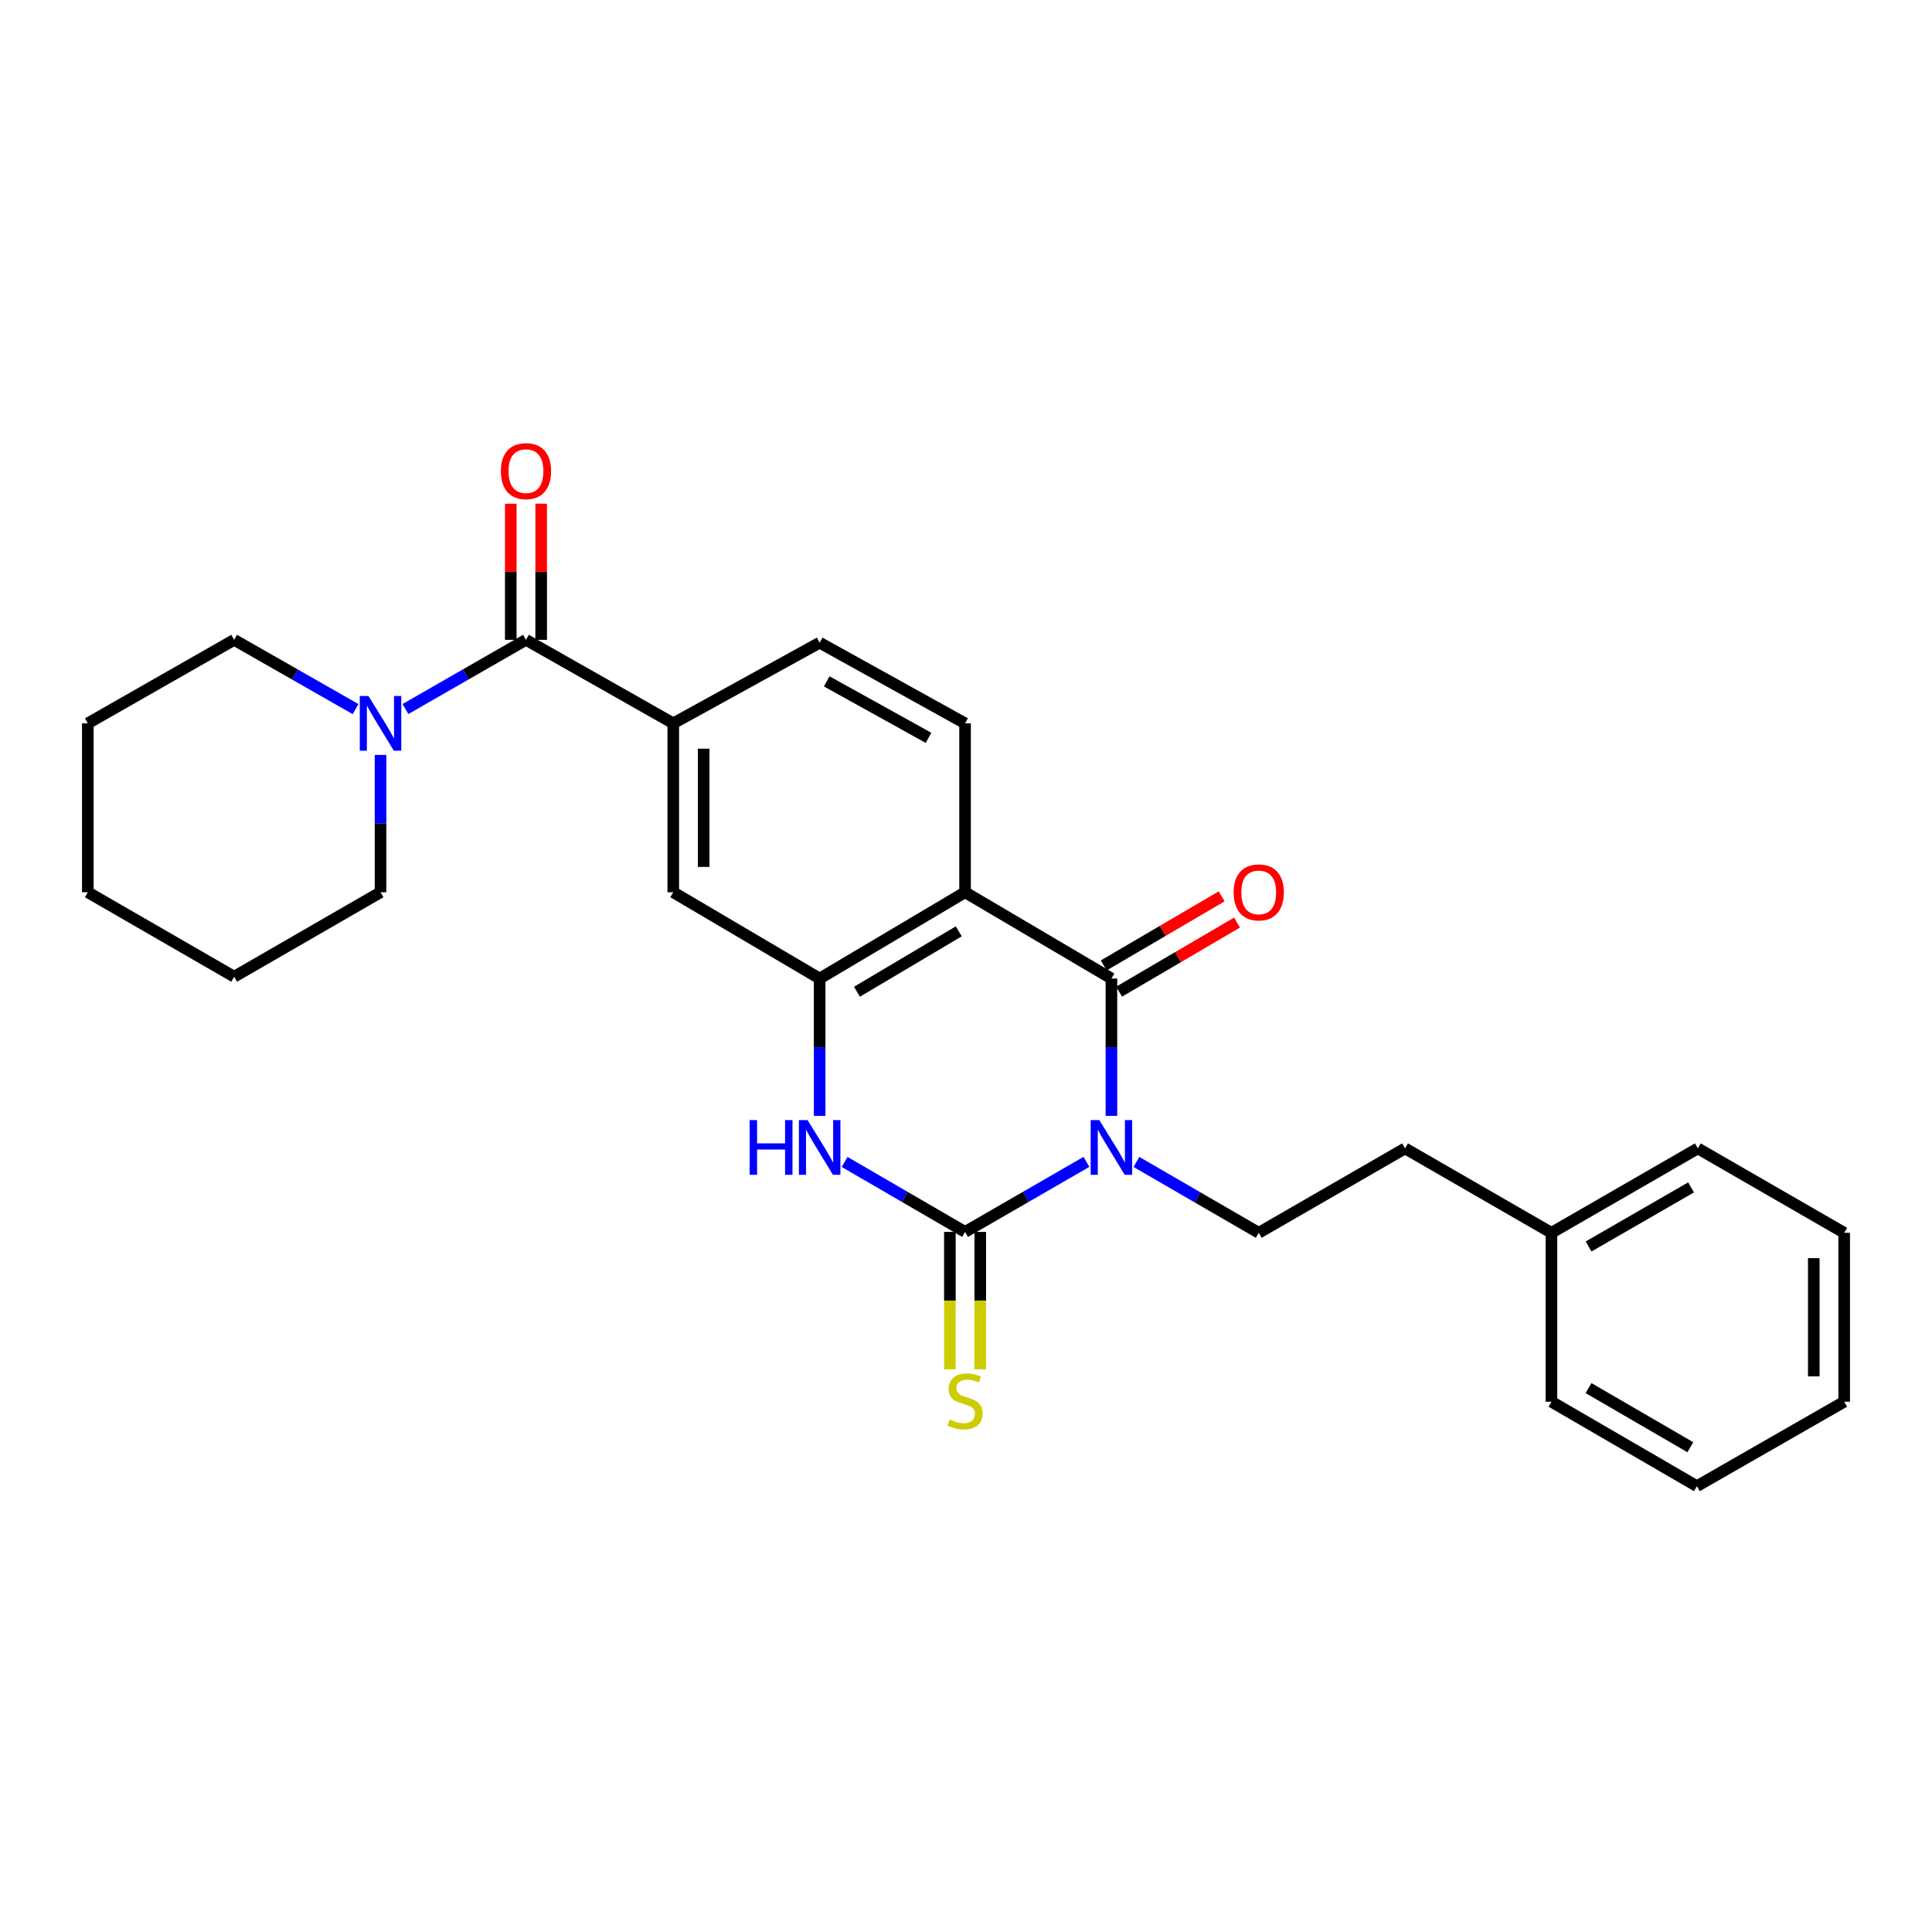 <?xml version='1.0' encoding='iso-8859-1'?>
<svg version='1.1' baseProfile='full'
              xmlns='http://www.w3.org/2000/svg'
                      xmlns:rdkit='http://www.rdkit.org/xml'
                      xmlns:xlink='http://www.w3.org/1999/xlink'
                  xml:space='preserve'
width='1000px' height='1000px' viewBox='0 0 1000 1000'>
<!-- END OF HEADER -->
<rect style='opacity:1.0;fill:#FFFFFF;stroke:none' width='1000' height='1000' x='0' y='0'> </rect>
<path class='bond-0' d='M 562.343,601.38 L 530.931,619.507' style='fill:none;fill-rule:evenodd;stroke:#0000FF;stroke-width:6px;stroke-linecap:butt;stroke-linejoin:miter;stroke-opacity:1' />
<path class='bond-0' d='M 530.931,619.507 L 499.519,637.634' style='fill:none;fill-rule:evenodd;stroke:#000000;stroke-width:6px;stroke-linecap:butt;stroke-linejoin:miter;stroke-opacity:1' />
<path class='bond-1' d='M 575.27,577.574 L 575.27,542.033' style='fill:none;fill-rule:evenodd;stroke:#0000FF;stroke-width:6px;stroke-linecap:butt;stroke-linejoin:miter;stroke-opacity:1' />
<path class='bond-1' d='M 575.27,542.033 L 575.27,506.492' style='fill:none;fill-rule:evenodd;stroke:#000000;stroke-width:6px;stroke-linecap:butt;stroke-linejoin:miter;stroke-opacity:1' />
<path class='bond-8' d='M 588.213,601.419 L 619.865,619.758' style='fill:none;fill-rule:evenodd;stroke:#0000FF;stroke-width:6px;stroke-linecap:butt;stroke-linejoin:miter;stroke-opacity:1' />
<path class='bond-8' d='M 619.865,619.758 L 651.518,638.097' style='fill:none;fill-rule:evenodd;stroke:#000000;stroke-width:6px;stroke-linecap:butt;stroke-linejoin:miter;stroke-opacity:1' />
<path class='bond-3' d='M 499.519,637.634 L 468.343,619.528' style='fill:none;fill-rule:evenodd;stroke:#000000;stroke-width:6px;stroke-linecap:butt;stroke-linejoin:miter;stroke-opacity:1' />
<path class='bond-3' d='M 468.343,619.528 L 437.166,601.421' style='fill:none;fill-rule:evenodd;stroke:#0000FF;stroke-width:6px;stroke-linecap:butt;stroke-linejoin:miter;stroke-opacity:1' />
<path class='bond-11' d='M 491.652,637.634 L 491.652,673.178' style='fill:none;fill-rule:evenodd;stroke:#000000;stroke-width:6px;stroke-linecap:butt;stroke-linejoin:miter;stroke-opacity:1' />
<path class='bond-11' d='M 491.652,673.178 L 491.652,708.723' style='fill:none;fill-rule:evenodd;stroke:#CCCC00;stroke-width:6px;stroke-linecap:butt;stroke-linejoin:miter;stroke-opacity:1' />
<path class='bond-11' d='M 507.386,637.634 L 507.386,673.178' style='fill:none;fill-rule:evenodd;stroke:#000000;stroke-width:6px;stroke-linecap:butt;stroke-linejoin:miter;stroke-opacity:1' />
<path class='bond-11' d='M 507.386,673.178 L 507.386,708.723' style='fill:none;fill-rule:evenodd;stroke:#CCCC00;stroke-width:6px;stroke-linecap:butt;stroke-linejoin:miter;stroke-opacity:1' />
<path class='bond-2' d='M 575.27,506.492 L 499.519,461.825' style='fill:none;fill-rule:evenodd;stroke:#000000;stroke-width:6px;stroke-linecap:butt;stroke-linejoin:miter;stroke-opacity:1' />
<path class='bond-12' d='M 579.246,513.28 L 609.766,495.401' style='fill:none;fill-rule:evenodd;stroke:#000000;stroke-width:6px;stroke-linecap:butt;stroke-linejoin:miter;stroke-opacity:1' />
<path class='bond-12' d='M 609.766,495.401 L 640.285,477.522' style='fill:none;fill-rule:evenodd;stroke:#FF0000;stroke-width:6px;stroke-linecap:butt;stroke-linejoin:miter;stroke-opacity:1' />
<path class='bond-12' d='M 571.293,499.704 L 601.813,481.825' style='fill:none;fill-rule:evenodd;stroke:#000000;stroke-width:6px;stroke-linecap:butt;stroke-linejoin:miter;stroke-opacity:1' />
<path class='bond-12' d='M 601.813,481.825 L 632.332,463.946' style='fill:none;fill-rule:evenodd;stroke:#FF0000;stroke-width:6px;stroke-linecap:butt;stroke-linejoin:miter;stroke-opacity:1' />
<path class='bond-4' d='M 499.519,461.825 L 424.25,506.492' style='fill:none;fill-rule:evenodd;stroke:#000000;stroke-width:6px;stroke-linecap:butt;stroke-linejoin:miter;stroke-opacity:1' />
<path class='bond-4' d='M 496.258,482.056 L 443.57,513.322' style='fill:none;fill-rule:evenodd;stroke:#000000;stroke-width:6px;stroke-linecap:butt;stroke-linejoin:miter;stroke-opacity:1' />
<path class='bond-10' d='M 499.519,461.825 L 499.519,374.405' style='fill:none;fill-rule:evenodd;stroke:#000000;stroke-width:6px;stroke-linecap:butt;stroke-linejoin:miter;stroke-opacity:1' />
<path class='bond-27' d='M 424.25,577.574 L 424.25,542.033' style='fill:none;fill-rule:evenodd;stroke:#0000FF;stroke-width:6px;stroke-linecap:butt;stroke-linejoin:miter;stroke-opacity:1' />
<path class='bond-27' d='M 424.25,542.033 L 424.25,506.492' style='fill:none;fill-rule:evenodd;stroke:#000000;stroke-width:6px;stroke-linecap:butt;stroke-linejoin:miter;stroke-opacity:1' />
<path class='bond-9' d='M 424.25,506.492 L 348.482,461.825' style='fill:none;fill-rule:evenodd;stroke:#000000;stroke-width:6px;stroke-linecap:butt;stroke-linejoin:miter;stroke-opacity:1' />
<path class='bond-5' d='M 272.242,331.18 L 348.482,374.405' style='fill:none;fill-rule:evenodd;stroke:#000000;stroke-width:6px;stroke-linecap:butt;stroke-linejoin:miter;stroke-opacity:1' />
<path class='bond-7' d='M 272.242,331.18 L 241.058,349.086' style='fill:none;fill-rule:evenodd;stroke:#000000;stroke-width:6px;stroke-linecap:butt;stroke-linejoin:miter;stroke-opacity:1' />
<path class='bond-7' d='M 241.058,349.086 L 209.874,366.992' style='fill:none;fill-rule:evenodd;stroke:#0000FF;stroke-width:6px;stroke-linecap:butt;stroke-linejoin:miter;stroke-opacity:1' />
<path class='bond-14' d='M 280.109,331.18 L 280.109,295.952' style='fill:none;fill-rule:evenodd;stroke:#000000;stroke-width:6px;stroke-linecap:butt;stroke-linejoin:miter;stroke-opacity:1' />
<path class='bond-14' d='M 280.109,295.952 L 280.109,260.723' style='fill:none;fill-rule:evenodd;stroke:#FF0000;stroke-width:6px;stroke-linecap:butt;stroke-linejoin:miter;stroke-opacity:1' />
<path class='bond-14' d='M 264.375,331.18 L 264.375,295.952' style='fill:none;fill-rule:evenodd;stroke:#000000;stroke-width:6px;stroke-linecap:butt;stroke-linejoin:miter;stroke-opacity:1' />
<path class='bond-14' d='M 264.375,295.952 L 264.375,260.723' style='fill:none;fill-rule:evenodd;stroke:#FF0000;stroke-width:6px;stroke-linecap:butt;stroke-linejoin:miter;stroke-opacity:1' />
<path class='bond-6' d='M 348.482,374.405 L 424.25,332.649' style='fill:none;fill-rule:evenodd;stroke:#000000;stroke-width:6px;stroke-linecap:butt;stroke-linejoin:miter;stroke-opacity:1' />
<path class='bond-28' d='M 348.482,374.405 L 348.482,461.825' style='fill:none;fill-rule:evenodd;stroke:#000000;stroke-width:6px;stroke-linecap:butt;stroke-linejoin:miter;stroke-opacity:1' />
<path class='bond-28' d='M 364.216,387.518 L 364.216,448.712' style='fill:none;fill-rule:evenodd;stroke:#000000;stroke-width:6px;stroke-linecap:butt;stroke-linejoin:miter;stroke-opacity:1' />
<path class='bond-17' d='M 184.043,367.033 L 152.624,349.107' style='fill:none;fill-rule:evenodd;stroke:#0000FF;stroke-width:6px;stroke-linecap:butt;stroke-linejoin:miter;stroke-opacity:1' />
<path class='bond-17' d='M 152.624,349.107 L 121.205,331.18' style='fill:none;fill-rule:evenodd;stroke:#000000;stroke-width:6px;stroke-linecap:butt;stroke-linejoin:miter;stroke-opacity:1' />
<path class='bond-18' d='M 196.964,390.75 L 196.964,426.288' style='fill:none;fill-rule:evenodd;stroke:#0000FF;stroke-width:6px;stroke-linecap:butt;stroke-linejoin:miter;stroke-opacity:1' />
<path class='bond-18' d='M 196.964,426.288 L 196.964,461.825' style='fill:none;fill-rule:evenodd;stroke:#000000;stroke-width:6px;stroke-linecap:butt;stroke-linejoin:miter;stroke-opacity:1' />
<path class='bond-15' d='M 651.518,638.097 L 727.26,594.409' style='fill:none;fill-rule:evenodd;stroke:#000000;stroke-width:6px;stroke-linecap:butt;stroke-linejoin:miter;stroke-opacity:1' />
<path class='bond-13' d='M 499.519,374.405 L 424.25,332.649' style='fill:none;fill-rule:evenodd;stroke:#000000;stroke-width:6px;stroke-linecap:butt;stroke-linejoin:miter;stroke-opacity:1' />
<path class='bond-13' d='M 480.596,381.9 L 427.907,352.671' style='fill:none;fill-rule:evenodd;stroke:#000000;stroke-width:6px;stroke-linecap:butt;stroke-linejoin:miter;stroke-opacity:1' />
<path class='bond-16' d='M 727.26,594.409 L 803.027,638.097' style='fill:none;fill-rule:evenodd;stroke:#000000;stroke-width:6px;stroke-linecap:butt;stroke-linejoin:miter;stroke-opacity:1' />
<path class='bond-19' d='M 803.027,638.097 L 878.795,594.409' style='fill:none;fill-rule:evenodd;stroke:#000000;stroke-width:6px;stroke-linecap:butt;stroke-linejoin:miter;stroke-opacity:1' />
<path class='bond-19' d='M 822.252,645.175 L 875.289,614.593' style='fill:none;fill-rule:evenodd;stroke:#000000;stroke-width:6px;stroke-linecap:butt;stroke-linejoin:miter;stroke-opacity:1' />
<path class='bond-20' d='M 803.027,638.097 L 803.027,725.526' style='fill:none;fill-rule:evenodd;stroke:#000000;stroke-width:6px;stroke-linecap:butt;stroke-linejoin:miter;stroke-opacity:1' />
<path class='bond-21' d='M 121.205,331.18 L 45.455,374.405' style='fill:none;fill-rule:evenodd;stroke:#000000;stroke-width:6px;stroke-linecap:butt;stroke-linejoin:miter;stroke-opacity:1' />
<path class='bond-22' d='M 196.964,461.825 L 121.205,505.539' style='fill:none;fill-rule:evenodd;stroke:#000000;stroke-width:6px;stroke-linecap:butt;stroke-linejoin:miter;stroke-opacity:1' />
<path class='bond-24' d='M 878.795,594.409 L 954.545,638.097' style='fill:none;fill-rule:evenodd;stroke:#000000;stroke-width:6px;stroke-linecap:butt;stroke-linejoin:miter;stroke-opacity:1' />
<path class='bond-23' d='M 803.027,725.526 L 878.306,769.24' style='fill:none;fill-rule:evenodd;stroke:#000000;stroke-width:6px;stroke-linecap:butt;stroke-linejoin:miter;stroke-opacity:1' />
<path class='bond-23' d='M 822.22,718.477 L 874.915,749.077' style='fill:none;fill-rule:evenodd;stroke:#000000;stroke-width:6px;stroke-linecap:butt;stroke-linejoin:miter;stroke-opacity:1' />
<path class='bond-30' d='M 45.455,374.405 L 45.455,461.825' style='fill:none;fill-rule:evenodd;stroke:#000000;stroke-width:6px;stroke-linecap:butt;stroke-linejoin:miter;stroke-opacity:1' />
<path class='bond-26' d='M 121.205,505.539 L 45.455,461.825' style='fill:none;fill-rule:evenodd;stroke:#000000;stroke-width:6px;stroke-linecap:butt;stroke-linejoin:miter;stroke-opacity:1' />
<path class='bond-25' d='M 878.306,769.24 L 954.545,725.526' style='fill:none;fill-rule:evenodd;stroke:#000000;stroke-width:6px;stroke-linecap:butt;stroke-linejoin:miter;stroke-opacity:1' />
<path class='bond-29' d='M 954.545,638.097 L 954.545,725.526' style='fill:none;fill-rule:evenodd;stroke:#000000;stroke-width:6px;stroke-linecap:butt;stroke-linejoin:miter;stroke-opacity:1' />
<path class='bond-29' d='M 938.811,651.212 L 938.811,712.412' style='fill:none;fill-rule:evenodd;stroke:#000000;stroke-width:6px;stroke-linecap:butt;stroke-linejoin:miter;stroke-opacity:1' />
<path  class='atom-0' d='M 569.01 579.76
L 578.29 594.76
Q 579.21 596.24, 580.69 598.92
Q 582.17 601.6, 582.25 601.76
L 582.25 579.76
L 586.01 579.76
L 586.01 608.08
L 582.13 608.08
L 572.17 591.68
Q 571.01 589.76, 569.77 587.56
Q 568.57 585.36, 568.21 584.68
L 568.21 608.08
L 564.53 608.08
L 564.53 579.76
L 569.01 579.76
' fill='#0000FF'/>
<path  class='atom-4' d='M 388.03 579.76
L 391.87 579.76
L 391.87 591.8
L 406.35 591.8
L 406.35 579.76
L 410.19 579.76
L 410.19 608.08
L 406.35 608.08
L 406.35 595
L 391.87 595
L 391.87 608.08
L 388.03 608.08
L 388.03 579.76
' fill='#0000FF'/>
<path  class='atom-4' d='M 417.99 579.76
L 427.27 594.76
Q 428.19 596.24, 429.67 598.92
Q 431.15 601.6, 431.23 601.76
L 431.23 579.76
L 434.99 579.76
L 434.99 608.08
L 431.11 608.08
L 421.15 591.68
Q 419.99 589.76, 418.75 587.56
Q 417.55 585.36, 417.19 584.68
L 417.19 608.08
L 413.51 608.08
L 413.51 579.76
L 417.99 579.76
' fill='#0000FF'/>
<path  class='atom-8' d='M 190.704 360.245
L 199.984 375.245
Q 200.904 376.725, 202.384 379.405
Q 203.864 382.085, 203.944 382.245
L 203.944 360.245
L 207.704 360.245
L 207.704 388.565
L 203.824 388.565
L 193.864 372.165
Q 192.704 370.245, 191.464 368.045
Q 190.264 365.845, 189.904 365.165
L 189.904 388.565
L 186.224 388.565
L 186.224 360.245
L 190.704 360.245
' fill='#0000FF'/>
<path  class='atom-12' d='M 491.519 734.748
Q 491.839 734.868, 493.159 735.428
Q 494.479 735.988, 495.919 736.348
Q 497.399 736.668, 498.839 736.668
Q 501.519 736.668, 503.079 735.388
Q 504.639 734.068, 504.639 731.788
Q 504.639 730.228, 503.839 729.268
Q 503.079 728.308, 501.879 727.788
Q 500.679 727.268, 498.679 726.668
Q 496.159 725.908, 494.639 725.188
Q 493.159 724.468, 492.079 722.948
Q 491.039 721.428, 491.039 718.868
Q 491.039 715.308, 493.439 713.108
Q 495.879 710.908, 500.679 710.908
Q 503.959 710.908, 507.679 712.468
L 506.759 715.548
Q 503.359 714.148, 500.799 714.148
Q 498.039 714.148, 496.519 715.308
Q 494.999 716.428, 495.039 718.388
Q 495.039 719.908, 495.799 720.828
Q 496.599 721.748, 497.719 722.268
Q 498.879 722.788, 500.799 723.388
Q 503.359 724.188, 504.879 724.988
Q 506.399 725.788, 507.479 727.428
Q 508.599 729.028, 508.599 731.788
Q 508.599 735.708, 505.959 737.828
Q 503.359 739.908, 498.999 739.908
Q 496.479 739.908, 494.559 739.348
Q 492.679 738.828, 490.439 737.908
L 491.519 734.748
' fill='#CCCC00'/>
<path  class='atom-13' d='M 638.518 461.905
Q 638.518 455.105, 641.878 451.305
Q 645.238 447.505, 651.518 447.505
Q 657.798 447.505, 661.158 451.305
Q 664.518 455.105, 664.518 461.905
Q 664.518 468.785, 661.118 472.705
Q 657.718 476.585, 651.518 476.585
Q 645.278 476.585, 641.878 472.705
Q 638.518 468.825, 638.518 461.905
M 651.518 473.385
Q 655.838 473.385, 658.158 470.505
Q 660.518 467.585, 660.518 461.905
Q 660.518 456.345, 658.158 453.545
Q 655.838 450.705, 651.518 450.705
Q 647.198 450.705, 644.838 453.505
Q 642.518 456.305, 642.518 461.905
Q 642.518 467.625, 644.838 470.505
Q 647.198 473.385, 651.518 473.385
' fill='#FF0000'/>
<path  class='atom-15' d='M 259.242 243.858
Q 259.242 237.058, 262.602 233.258
Q 265.962 229.458, 272.242 229.458
Q 278.522 229.458, 281.882 233.258
Q 285.242 237.058, 285.242 243.858
Q 285.242 250.738, 281.842 254.658
Q 278.442 258.538, 272.242 258.538
Q 266.002 258.538, 262.602 254.658
Q 259.242 250.778, 259.242 243.858
M 272.242 255.338
Q 276.562 255.338, 278.882 252.458
Q 281.242 249.538, 281.242 243.858
Q 281.242 238.298, 278.882 235.498
Q 276.562 232.658, 272.242 232.658
Q 267.922 232.658, 265.562 235.458
Q 263.242 238.258, 263.242 243.858
Q 263.242 249.578, 265.562 252.458
Q 267.922 255.338, 272.242 255.338
' fill='#FF0000'/>
</svg>
